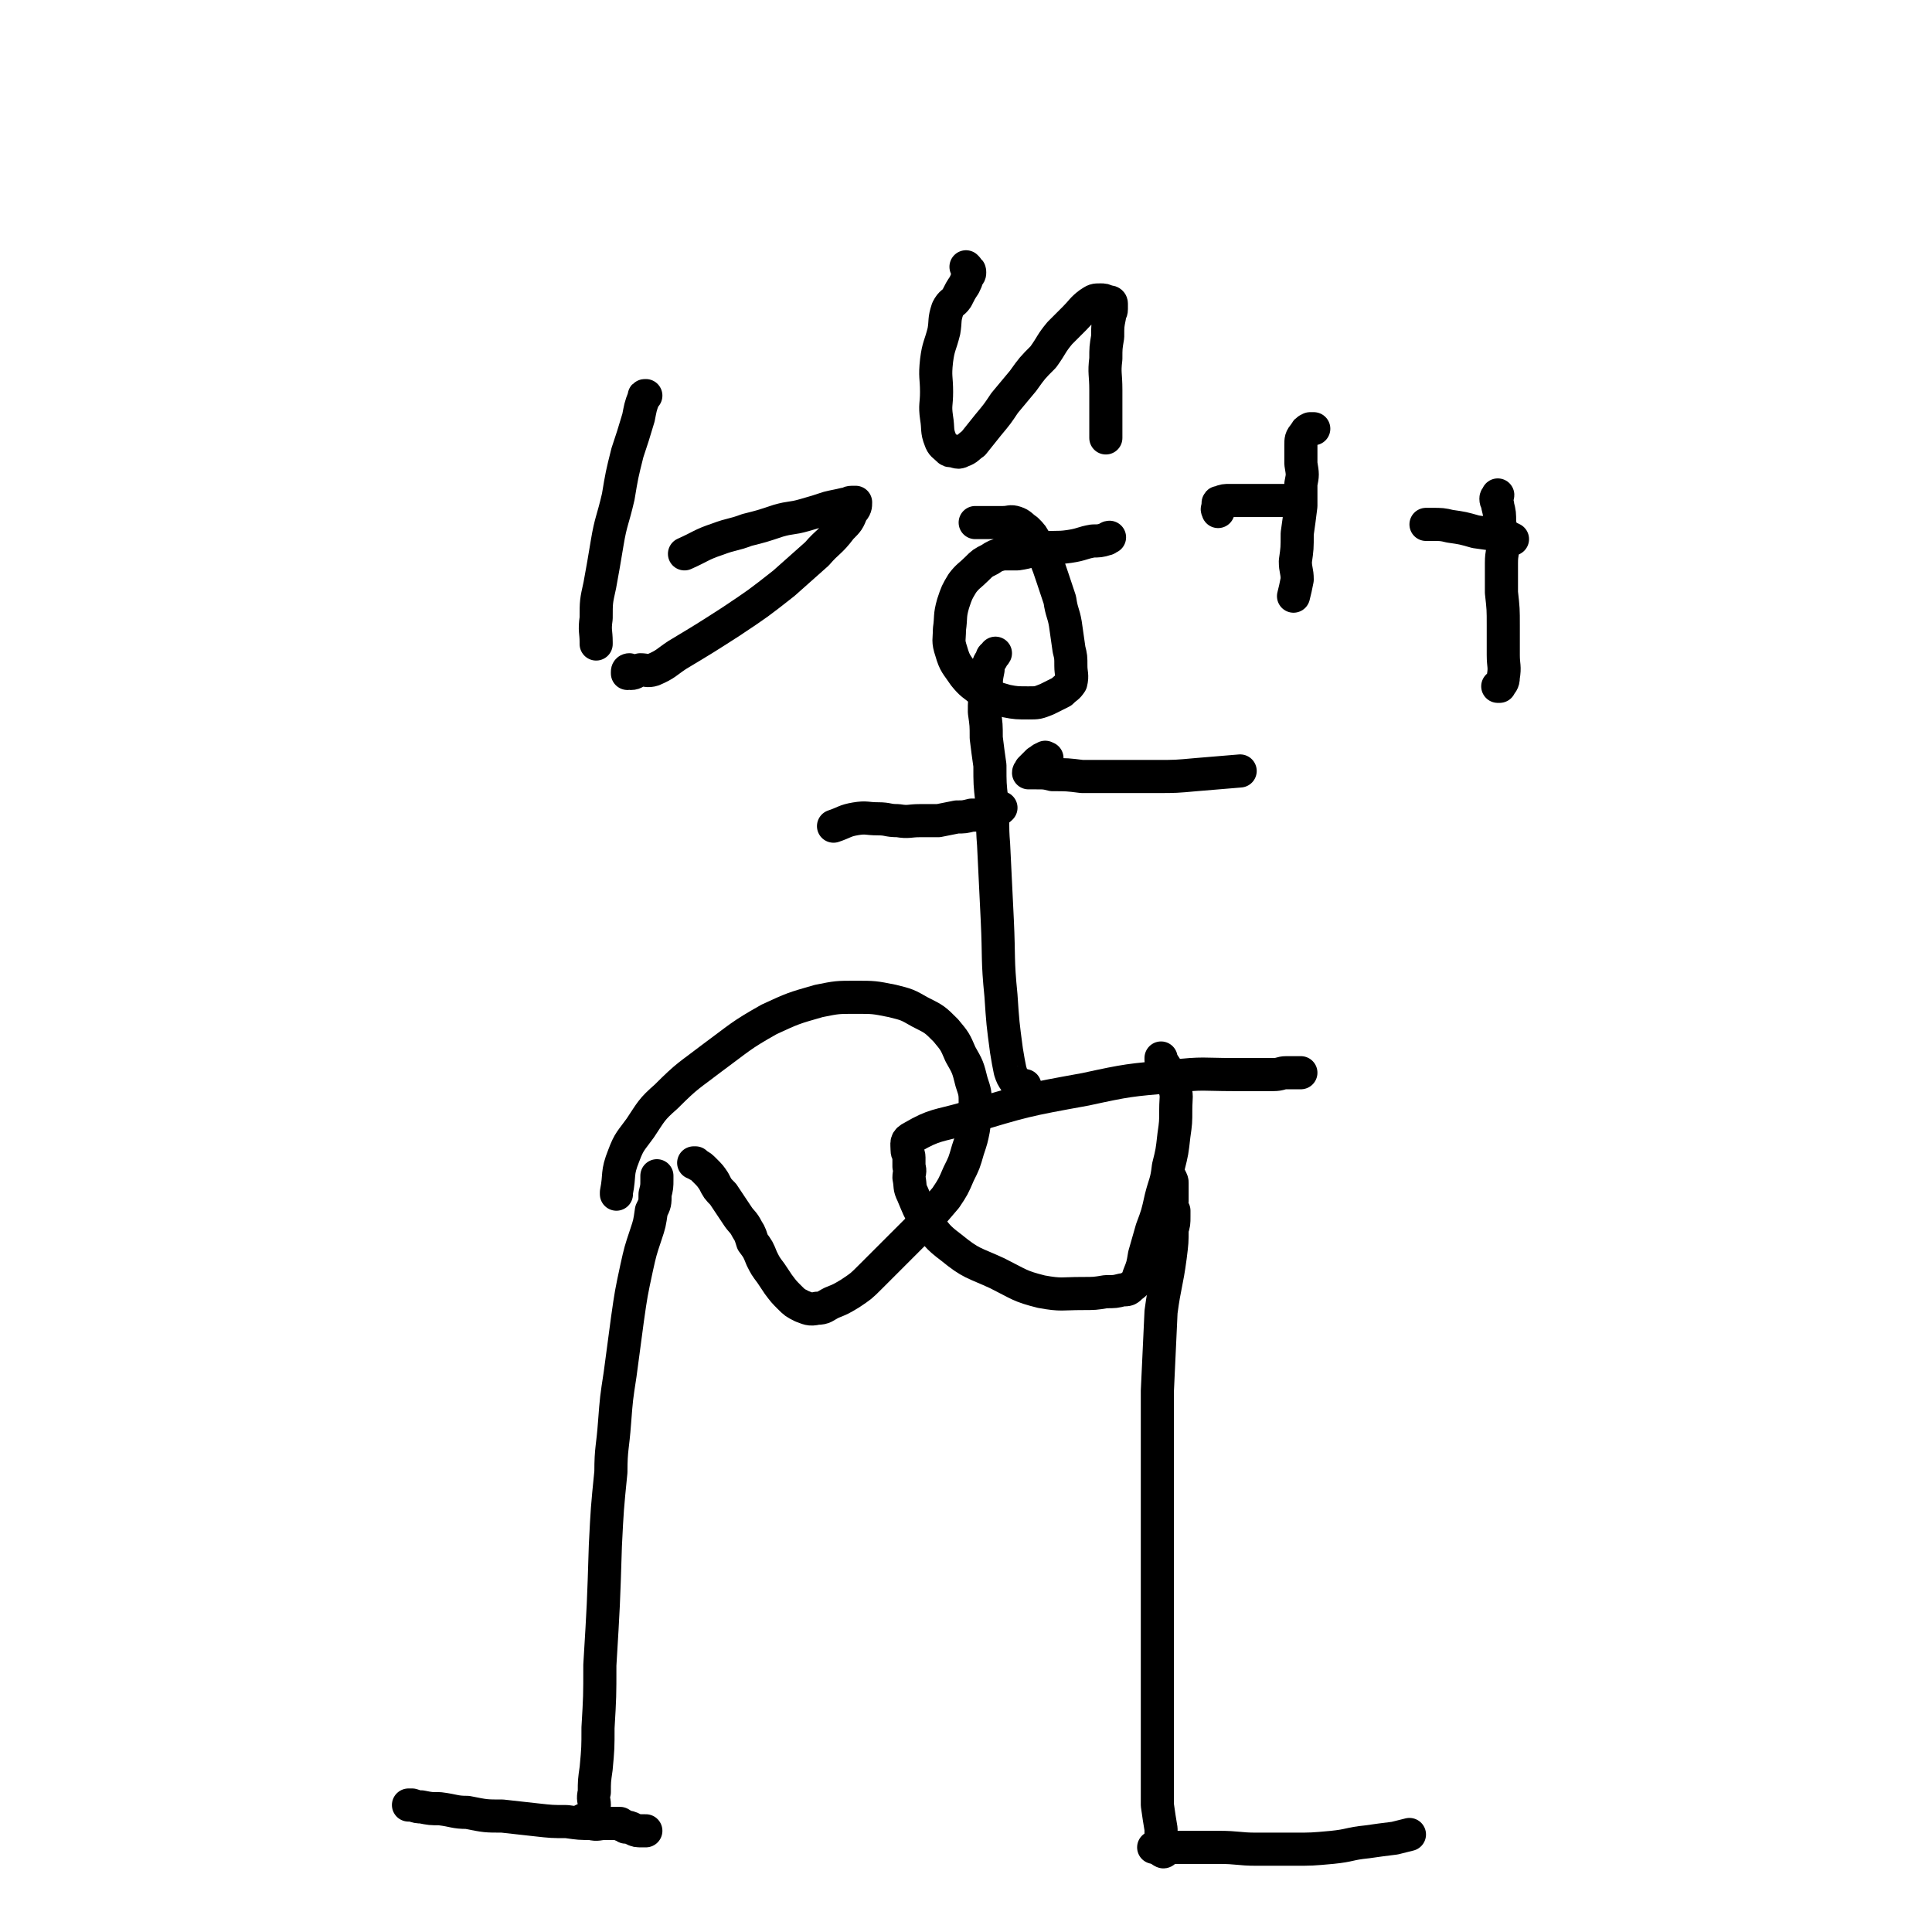 <svg viewBox='0 0 1050 1050' version='1.1' xmlns='http://www.w3.org/2000/svg' xmlns:xlink='http://www.w3.org/1999/xlink'><g fill='none' stroke='#000000' stroke-width='18' stroke-linecap='round' stroke-linejoin='round'><path d='M317,989c0,0 0,0 0,0 1,0 1,0 1,0 1,-1 2,-1 3,-1 0,-1 0,-1 1,-2 0,0 1,0 1,-1 0,-1 0,-1 0,-1 -1,-1 0,-1 0,-3 0,-3 -1,-3 0,-7 0,-6 0,-6 1,-13 1,-11 1,-11 1,-22 1,-17 1,-17 1,-34 2,-33 2,-33 3,-65 1,-20 1,-20 3,-40 0,-13 1,-13 2,-27 1,-13 1,-13 3,-26 2,-15 2,-15 4,-30 2,-14 2,-14 5,-28 2,-9 2,-9 5,-18 2,-6 2,-6 3,-13 2,-4 2,-4 2,-9 1,-4 1,-4 1,-8 0,-1 0,-1 0,-2 '/><path d='M633,1006c0,0 0,0 0,0 0,0 -1,1 -1,0 -1,0 -1,0 -1,-1 0,0 0,0 0,-1 0,-1 1,-1 1,-1 0,-1 0,-1 0,-2 0,-2 -1,-2 -1,-3 0,-2 0,-2 0,-4 -1,-6 -1,-6 -2,-13 0,-11 0,-11 0,-22 0,-14 0,-14 0,-28 0,-13 0,-13 0,-26 0,-13 0,-13 0,-25 0,-15 0,-15 0,-29 0,-22 0,-22 0,-43 0,-26 0,-26 0,-52 1,-21 1,-22 2,-43 2,-15 3,-15 5,-30 1,-8 1,-8 1,-15 1,-3 1,-3 1,-7 0,-1 0,-1 0,-3 -1,-1 -1,-1 -2,-2 0,-2 1,-2 1,-3 0,-2 0,-2 0,-4 0,-3 0,-3 0,-6 0,-1 0,-1 -1,-3 '/><path d='M351,995c0,0 0,0 0,0 -1,0 -1,0 -2,0 -3,0 -3,0 -5,-1 -2,-1 -2,-1 -4,-1 -1,-1 -1,-1 -2,-1 -1,-1 -1,-1 -1,-1 -1,0 -1,0 -2,0 -1,0 -1,0 -3,0 -2,0 -2,0 -3,0 -4,0 -4,1 -8,0 -6,0 -6,0 -13,-1 -8,0 -8,0 -17,-1 -9,-1 -9,-1 -18,-2 -9,0 -9,0 -19,-2 -7,0 -7,-1 -15,-2 -5,0 -5,0 -10,-1 -2,0 -2,0 -5,-1 -1,0 -1,0 -2,0 '/><path d='M627,1004c0,0 0,0 0,0 0,0 0,0 0,0 1,0 1,0 2,0 1,0 1,0 1,0 1,0 1,0 1,0 0,0 0,0 0,0 0,0 0,0 0,0 1,0 1,0 2,0 2,0 2,0 4,0 5,0 5,0 10,0 8,0 8,0 15,0 11,0 11,1 21,1 10,0 10,0 20,0 10,0 10,0 21,-1 10,-1 9,-2 19,-3 7,-1 7,-1 15,-2 4,-1 4,-1 8,-2 '/><path d='M377,632c0,0 0,0 0,0 0,0 0,0 1,0 0,0 0,0 1,1 2,1 2,1 4,3 3,3 3,3 5,6 2,4 2,4 5,7 2,3 2,3 4,6 2,3 2,3 4,6 2,3 3,3 5,7 2,3 2,4 3,7 3,4 3,4 5,9 2,4 2,4 5,8 2,3 2,3 4,6 3,4 3,4 6,7 3,3 3,3 7,5 3,1 4,2 8,1 4,0 4,-1 8,-3 5,-2 5,-2 10,-5 6,-4 6,-4 11,-9 8,-8 8,-8 15,-15 7,-7 7,-7 14,-14 6,-7 6,-7 12,-14 4,-6 4,-6 7,-13 3,-6 3,-6 5,-13 2,-6 2,-6 3,-11 1,-7 1,-7 1,-14 0,-6 0,-6 -2,-12 -2,-8 -2,-8 -6,-15 -3,-7 -3,-7 -8,-13 -6,-6 -6,-6 -14,-10 -7,-4 -7,-4 -15,-6 -10,-2 -10,-2 -20,-2 -10,0 -10,0 -20,2 -14,4 -14,4 -27,10 -16,9 -16,10 -31,21 -13,10 -13,9 -25,21 -8,7 -8,8 -14,17 -5,7 -6,7 -9,15 -4,10 -2,10 -4,20 0,1 0,1 0,1 '/><path d='M707,583c0,0 0,0 0,0 -1,0 -1,0 -1,0 -3,0 -4,0 -7,0 -3,0 -3,1 -7,1 -4,0 -5,0 -9,0 -6,0 -6,0 -13,0 -16,0 -16,-1 -33,1 -23,2 -24,2 -47,7 -33,6 -33,6 -66,16 -14,4 -16,3 -28,10 -4,2 -3,3 -3,7 0,2 1,2 1,4 0,3 0,3 0,5 1,3 0,3 0,6 1,5 0,5 2,9 3,7 3,8 7,14 6,8 6,9 14,15 11,9 12,8 25,14 12,6 12,7 24,10 11,2 11,1 22,1 7,0 7,0 13,-1 5,0 5,0 9,-1 3,0 3,0 5,-2 3,-2 3,-3 4,-6 2,-5 2,-5 3,-11 2,-7 2,-7 4,-14 3,-8 3,-8 5,-17 2,-8 3,-8 4,-17 2,-8 2,-8 3,-17 1,-7 1,-7 1,-14 0,-7 1,-7 -1,-13 -2,-8 -3,-7 -7,-14 0,-1 0,-1 0,-1 '/><path d='M557,590c0,0 0,0 0,0 0,0 0,0 -1,0 -1,0 -1,0 -2,-1 -1,-1 -1,0 -2,-1 -2,-3 -2,-3 -3,-6 -1,-5 -1,-5 -2,-11 -2,-15 -2,-15 -3,-30 -2,-20 -1,-20 -2,-41 -1,-21 -1,-21 -2,-41 -1,-12 0,-12 -1,-24 -1,-9 -1,-9 -1,-19 -1,-7 -1,-7 -2,-15 0,-7 0,-7 -1,-14 0,-6 0,-6 1,-12 0,-6 0,-6 1,-11 0,-3 0,-3 2,-6 0,-2 1,-1 2,-3 '/><path d='M544,439c0,0 0,0 0,0 0,0 0,0 0,0 -1,1 -1,1 -3,2 -2,1 -2,1 -5,1 -4,1 -4,1 -8,1 -4,1 -4,1 -8,1 -5,1 -5,1 -10,2 -5,0 -5,0 -10,0 -6,0 -6,1 -12,0 -6,0 -5,-1 -11,-1 -6,0 -6,-1 -12,0 -6,1 -6,2 -12,4 '/><path d='M569,412c0,0 0,0 0,0 -1,0 -1,-1 -1,0 -2,0 -2,1 -4,2 -1,1 -1,1 -2,2 -1,1 -1,1 -2,2 0,1 -1,1 -1,2 0,0 0,0 1,0 1,0 1,0 3,0 5,0 5,0 9,1 8,0 8,0 16,1 9,0 9,0 18,0 11,0 11,0 23,0 10,0 10,0 21,-1 12,-1 12,-1 24,-2 '/><path d='M603,292c0,0 0,0 0,0 -1,0 -1,1 -2,1 -3,1 -4,1 -7,1 -6,1 -6,2 -13,3 -7,1 -7,0 -15,1 -6,1 -6,2 -13,3 -4,0 -4,0 -8,0 -4,1 -4,1 -7,3 -4,2 -4,2 -7,5 -4,4 -5,4 -8,8 -3,5 -3,5 -5,11 -2,7 -1,7 -2,14 0,6 -1,6 1,12 2,7 3,7 7,13 4,5 5,5 10,9 6,3 6,3 13,5 5,1 6,1 12,1 5,0 5,0 10,-2 4,-2 4,-2 8,-4 3,-3 3,-2 5,-5 1,-4 0,-5 0,-9 0,-5 0,-5 -1,-9 -1,-7 -1,-7 -2,-14 -1,-6 -2,-6 -3,-13 -2,-6 -2,-6 -4,-12 -2,-6 -2,-6 -4,-11 -2,-4 -2,-4 -5,-8 -2,-4 -2,-4 -5,-7 -3,-2 -3,-3 -6,-4 -3,-1 -3,0 -7,0 -3,0 -3,0 -6,0 -2,0 -2,0 -5,0 -2,0 -2,0 -4,0 '/><path d='M351,215c0,0 0,0 0,0 -1,0 -1,0 -1,1 -2,5 -2,6 -3,11 -3,10 -3,10 -6,19 -3,12 -3,12 -5,24 -3,13 -4,13 -6,25 -2,12 -2,12 -4,23 -2,9 -2,9 -2,18 -1,7 0,7 0,13 0,1 0,1 0,1 '/><path d='M341,366c0,0 0,0 0,0 0,-1 0,-1 0,-1 0,-1 1,-1 1,-1 0,0 0,1 1,2 2,0 2,-1 5,-2 3,0 4,1 7,0 7,-3 7,-4 13,-8 15,-9 15,-9 29,-18 15,-10 15,-10 29,-21 9,-8 9,-8 18,-16 6,-7 7,-6 13,-14 4,-4 4,-4 6,-9 2,-2 2,-3 2,-5 0,0 -1,0 -2,0 -2,0 -2,1 -4,1 -4,1 -5,1 -9,2 -6,2 -6,2 -13,4 -7,2 -7,1 -14,3 -9,3 -9,3 -17,5 -8,3 -8,2 -16,5 -9,3 -9,4 -18,8 '/><path d='M525,145c0,0 0,0 0,0 1,1 1,1 1,2 1,0 1,0 1,1 0,1 0,1 -1,2 -1,3 -1,3 -2,5 -2,3 -2,3 -4,7 -2,3 -3,2 -5,6 -2,6 -1,6 -2,12 -2,8 -3,8 -4,16 -1,9 0,9 0,17 0,7 -1,7 0,14 1,6 0,7 2,12 1,3 2,3 4,5 1,1 1,1 3,1 3,1 3,1 5,0 3,-1 3,-2 6,-4 4,-5 4,-5 8,-10 5,-6 5,-6 9,-12 5,-6 5,-6 10,-12 5,-7 5,-7 11,-13 5,-7 4,-7 9,-13 4,-4 4,-4 8,-8 4,-4 4,-5 8,-8 3,-2 3,-2 6,-2 2,0 2,0 4,1 1,0 2,0 2,1 0,1 0,2 0,3 0,2 -1,2 -1,4 -1,5 -1,5 -1,11 -1,6 -1,6 -1,12 -1,8 0,8 0,17 0,8 0,8 0,16 0,5 0,5 0,10 '/><path d='M714,233c0,0 0,0 0,0 -1,0 -1,0 -2,0 -2,1 -2,1 -3,3 -2,2 -2,3 -2,6 0,5 0,5 0,10 1,6 1,6 0,11 0,6 0,6 0,12 -1,8 -1,8 -2,15 0,8 0,8 -1,15 0,5 1,5 1,10 -1,5 -1,5 -2,9 '/><path d='M662,278c0,0 0,0 0,0 0,-1 -1,-1 0,-2 0,-1 0,-1 0,-2 0,-1 0,-1 1,-1 2,-1 3,-1 5,-1 4,0 4,0 8,0 5,0 5,0 10,0 6,0 6,0 12,0 4,0 4,0 7,0 '/><path d='M814,269c0,0 0,0 0,0 0,0 0,0 0,0 0,1 -1,1 -1,2 0,2 1,2 1,4 1,4 1,4 1,9 1,5 1,5 2,11 0,5 -1,5 -1,11 0,8 0,8 0,16 1,9 1,9 1,18 0,8 0,8 0,16 0,6 1,6 0,12 0,3 -1,3 -2,5 -1,0 -1,0 -1,0 '/><path d='M775,285c0,0 0,0 0,0 0,0 0,0 0,0 2,0 2,0 4,0 4,0 5,0 9,1 7,1 7,1 14,3 7,1 7,1 15,2 3,1 3,1 5,2 '/></g>
</svg>